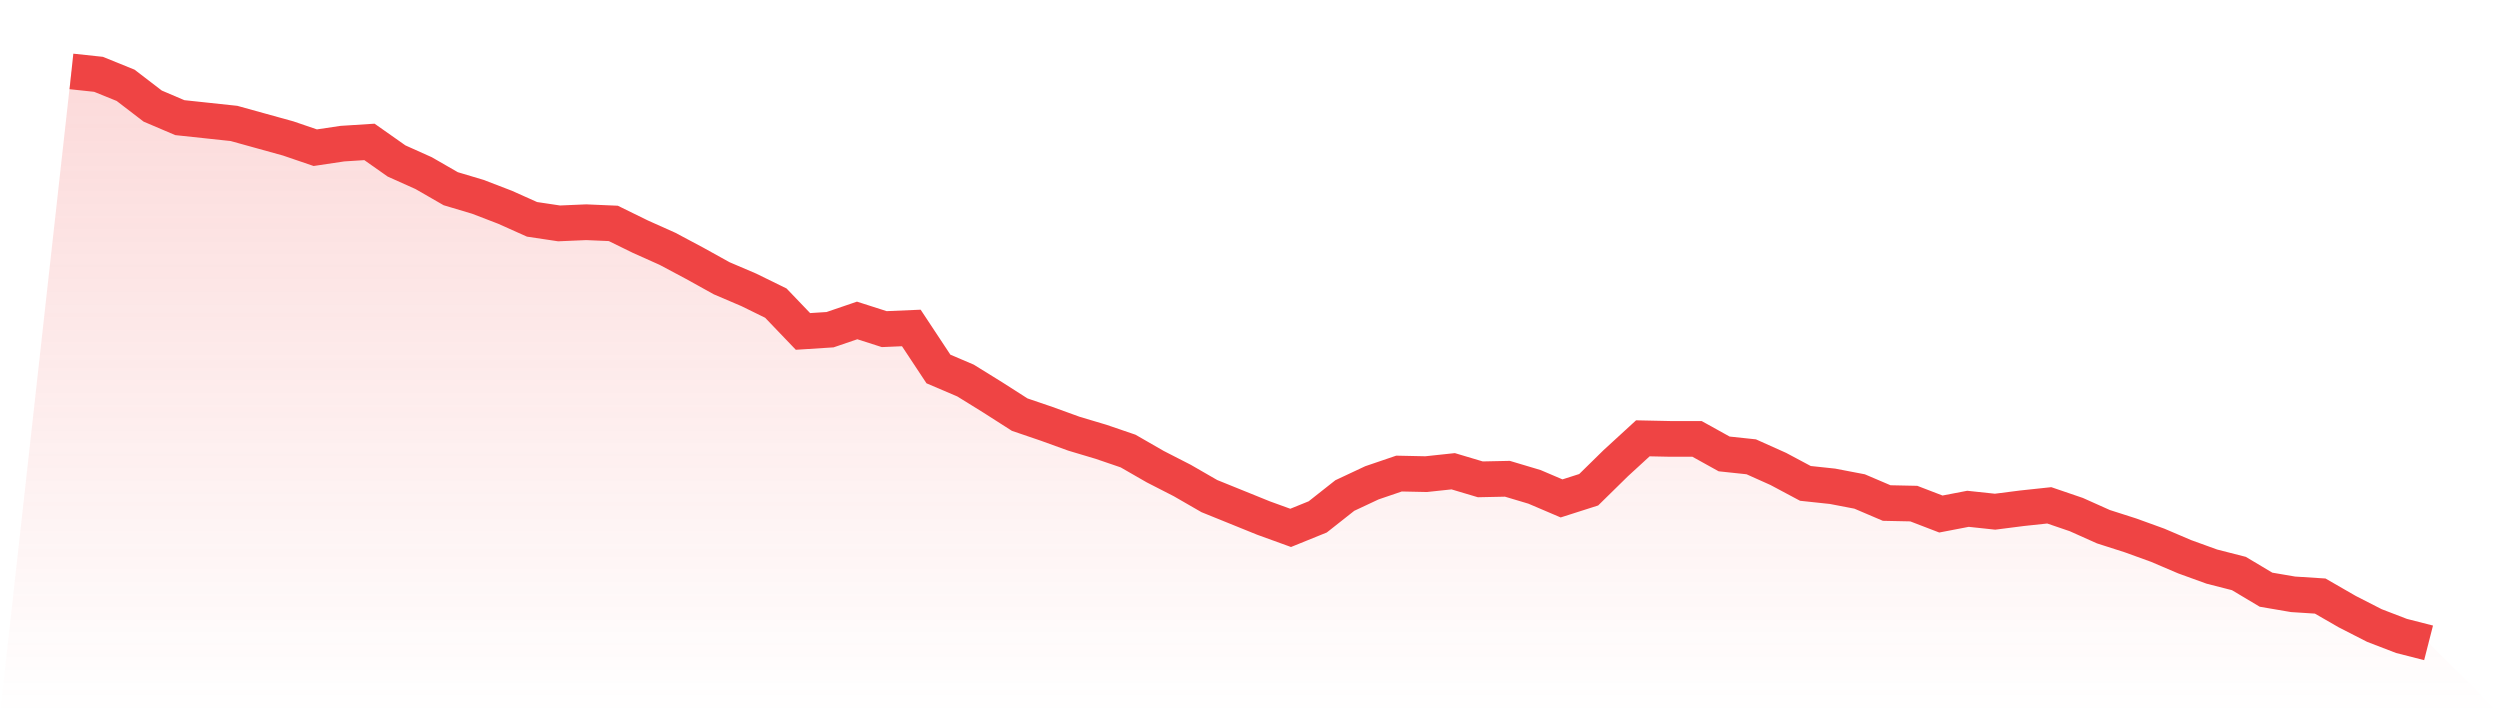 <svg viewBox="0 0 140 40" xmlns="http://www.w3.org/2000/svg">
<defs>
<linearGradient id="gradient" x1="0" x2="0" y1="0" y2="1">
<stop offset="0%" stop-color="#ef4444" stop-opacity="0.2"/>
<stop offset="100%" stop-color="#ef4444" stop-opacity="0"/>
</linearGradient>
</defs>
<path d="M4,4 L4,4 L5.517,4.162 L7.034,4.777 L8.552,5.941 L10.069,6.588 L11.586,6.75 L13.103,6.912 L14.621,7.333 L16.138,7.753 L17.655,8.271 L19.172,8.044 L20.69,7.947 L22.207,9.015 L23.724,9.695 L25.241,10.568 L26.759,11.021 L28.276,11.604 L29.793,12.283 L31.31,12.51 L32.828,12.445 L34.345,12.51 L35.862,13.254 L37.379,13.933 L38.897,14.742 L40.414,15.583 L41.931,16.231 L43.448,16.975 L44.966,18.56 L46.483,18.463 L48,17.945 L49.517,18.431 L51.034,18.366 L52.552,20.663 L54.069,21.31 L55.586,22.249 L57.103,23.219 L58.621,23.737 L60.138,24.287 L61.655,24.74 L63.172,25.258 L64.69,26.131 L66.207,26.908 L67.724,27.782 L69.241,28.396 L70.759,29.011 L72.276,29.561 L73.793,28.946 L75.31,27.749 L76.828,27.037 L78.345,26.52 L79.862,26.552 L81.379,26.39 L82.897,26.843 L84.414,26.811 L85.931,27.264 L87.448,27.911 L88.966,27.426 L90.483,25.937 L92,24.546 L93.517,24.578 L95.034,24.578 L96.552,25.42 L98.069,25.581 L99.586,26.261 L101.103,27.07 L102.621,27.232 L104.138,27.523 L105.655,28.17 L107.172,28.202 L108.69,28.785 L110.207,28.493 L111.724,28.655 L113.241,28.461 L114.759,28.299 L116.276,28.817 L117.793,29.496 L119.31,29.982 L120.828,30.532 L122.345,31.179 L123.862,31.729 L125.379,32.117 L126.897,33.023 L128.414,33.282 L129.931,33.379 L131.448,34.253 L132.966,35.029 L134.483,35.612 L136,36 L140,40 L0,40 z" fill="url(#gradient)"/>
<path d="M4,4 L4,4 L5.517,4.162 L7.034,4.777 L8.552,5.941 L10.069,6.588 L11.586,6.75 L13.103,6.912 L14.621,7.333 L16.138,7.753 L17.655,8.271 L19.172,8.044 L20.69,7.947 L22.207,9.015 L23.724,9.695 L25.241,10.568 L26.759,11.021 L28.276,11.604 L29.793,12.283 L31.31,12.51 L32.828,12.445 L34.345,12.51 L35.862,13.254 L37.379,13.933 L38.897,14.742 L40.414,15.583 L41.931,16.231 L43.448,16.975 L44.966,18.56 L46.483,18.463 L48,17.945 L49.517,18.431 L51.034,18.366 L52.552,20.663 L54.069,21.31 L55.586,22.249 L57.103,23.219 L58.621,23.737 L60.138,24.287 L61.655,24.74 L63.172,25.258 L64.69,26.131 L66.207,26.908 L67.724,27.782 L69.241,28.396 L70.759,29.011 L72.276,29.561 L73.793,28.946 L75.31,27.749 L76.828,27.037 L78.345,26.52 L79.862,26.552 L81.379,26.39 L82.897,26.843 L84.414,26.811 L85.931,27.264 L87.448,27.911 L88.966,27.426 L90.483,25.937 L92,24.546 L93.517,24.578 L95.034,24.578 L96.552,25.42 L98.069,25.581 L99.586,26.261 L101.103,27.07 L102.621,27.232 L104.138,27.523 L105.655,28.17 L107.172,28.202 L108.69,28.785 L110.207,28.493 L111.724,28.655 L113.241,28.461 L114.759,28.299 L116.276,28.817 L117.793,29.496 L119.31,29.982 L120.828,30.532 L122.345,31.179 L123.862,31.729 L125.379,32.117 L126.897,33.023 L128.414,33.282 L129.931,33.379 L131.448,34.253 L132.966,35.029 L134.483,35.612 L136,36" fill="none" stroke="#ef4444" stroke-width="2"/>
</svg>
